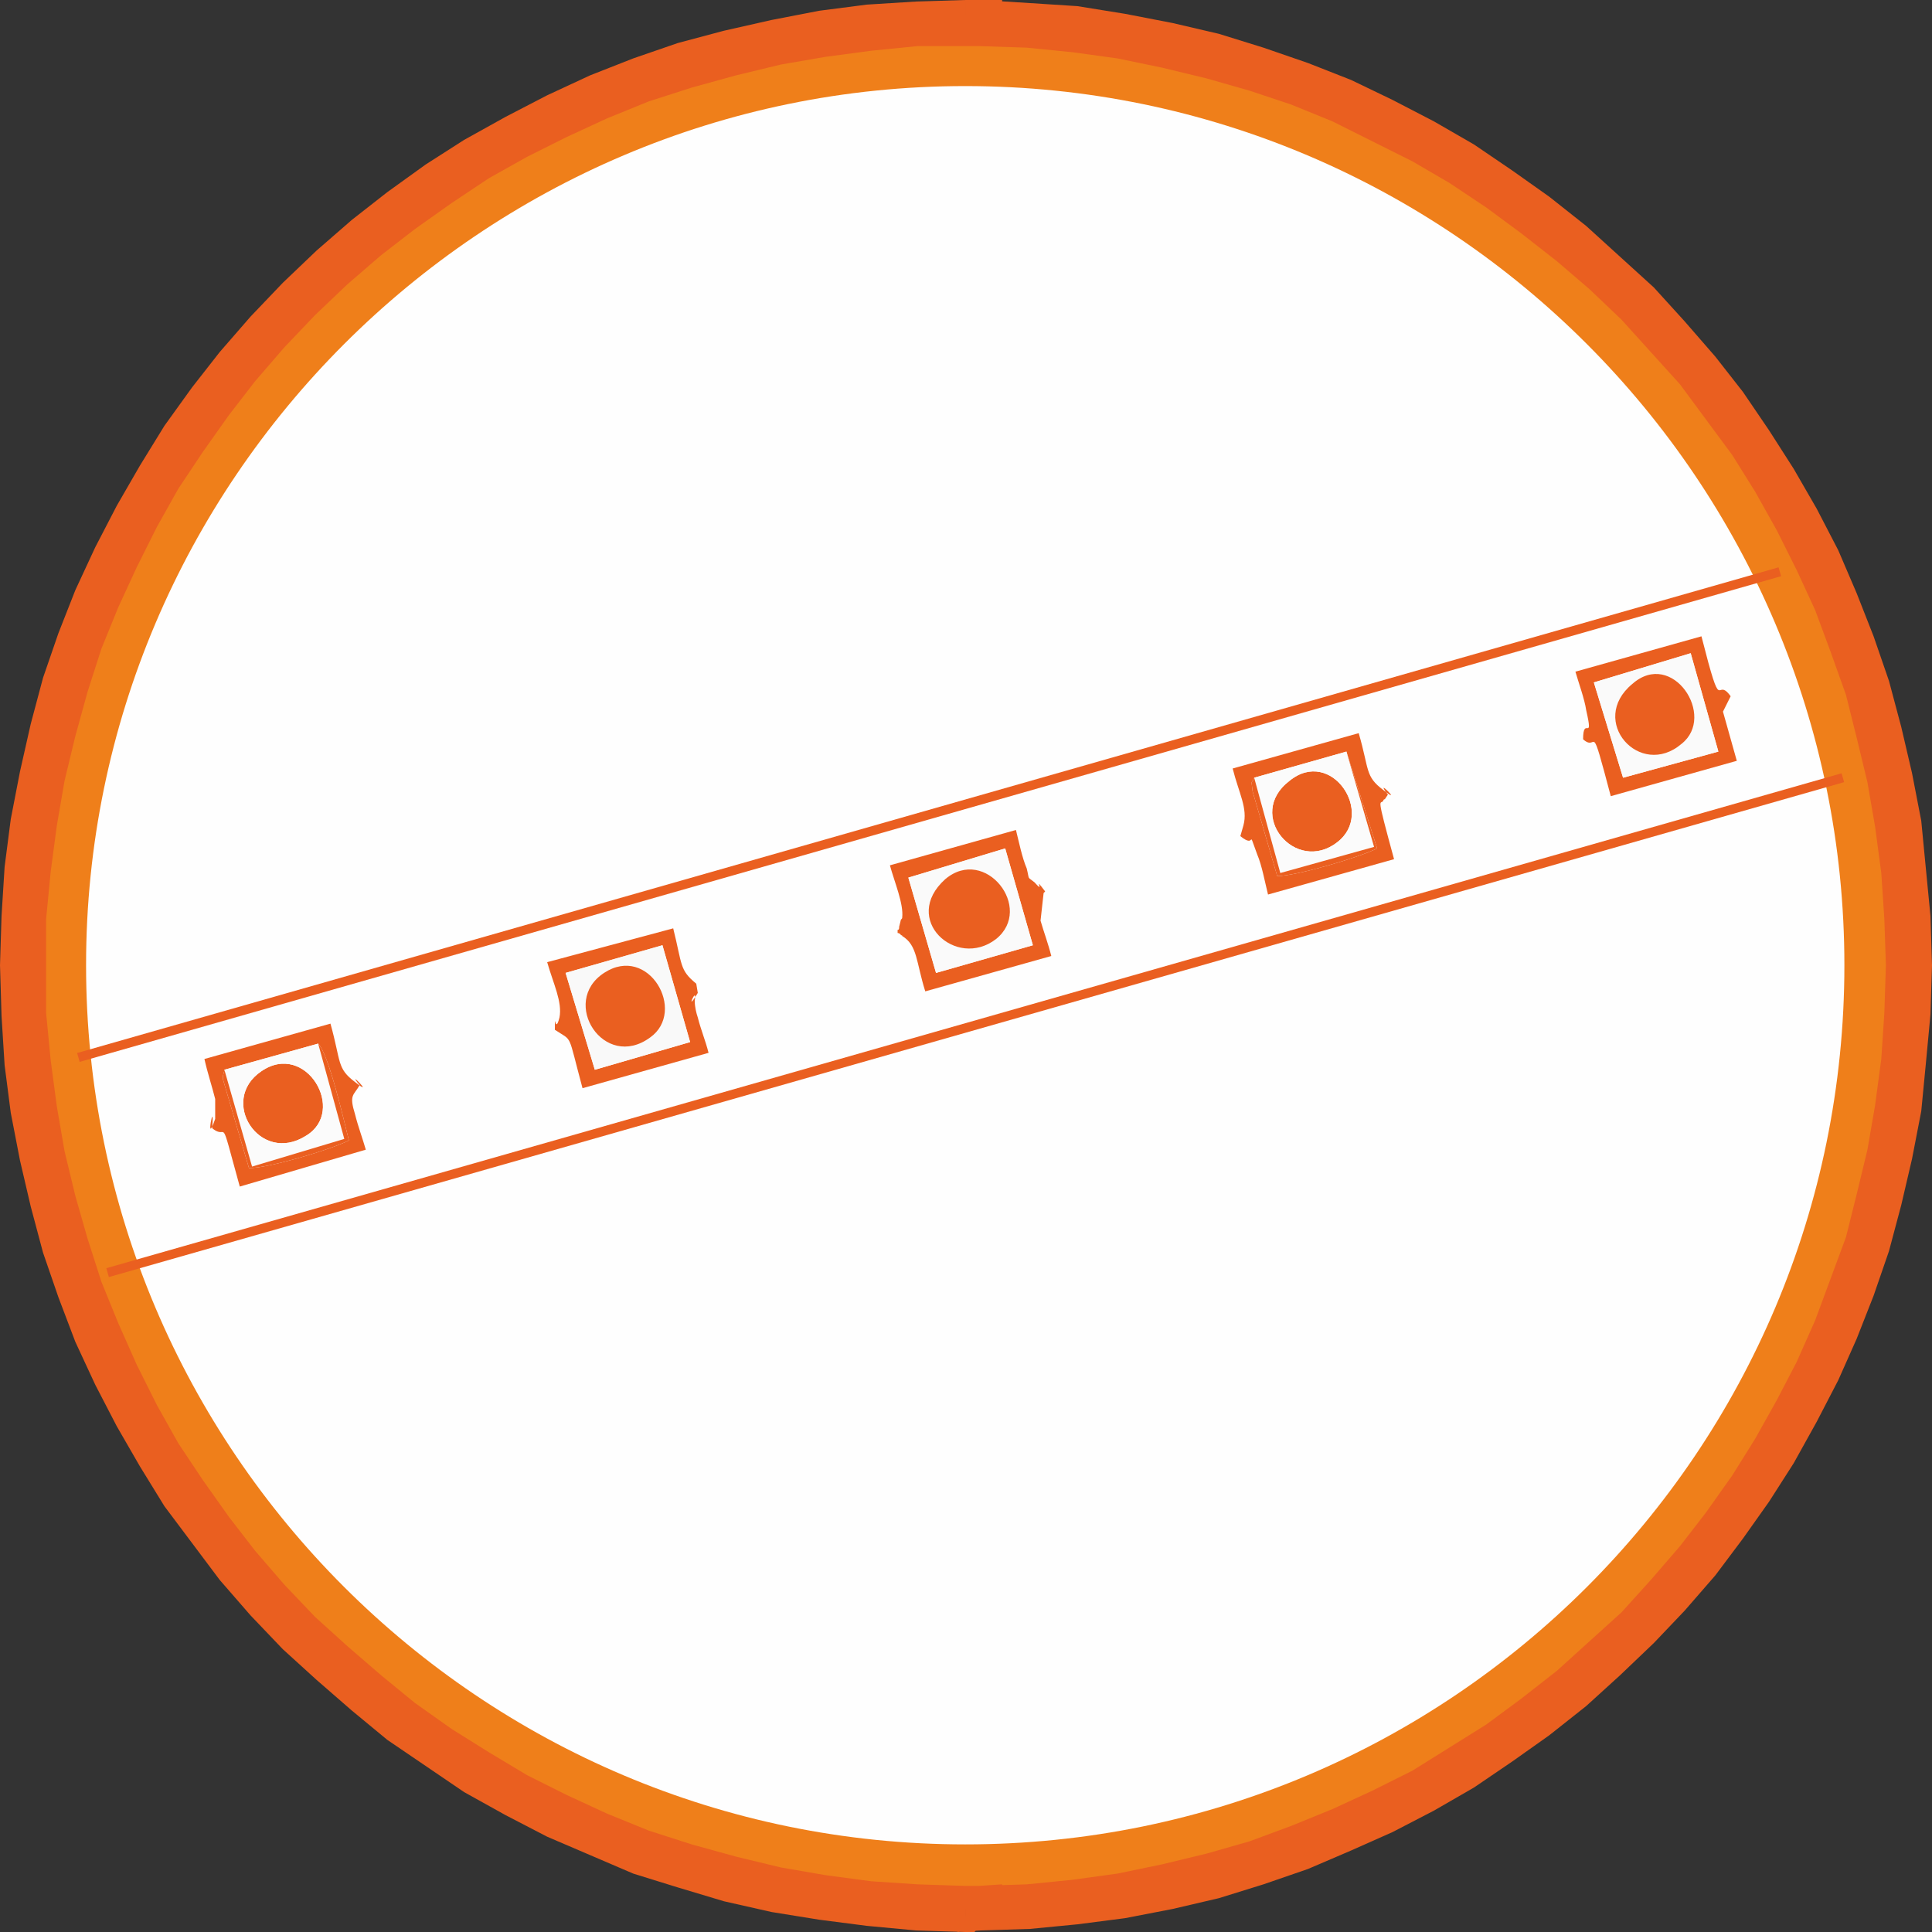 <?xml version="1.0" encoding="UTF-8"?>
<!DOCTYPE svg PUBLIC "-//W3C//DTD SVG 1.1//EN" "http://www.w3.org/Graphics/SVG/1.1/DTD/svg11.dtd">
<!-- Creator: CorelDRAW -->
<svg xmlns="http://www.w3.org/2000/svg" xml:space="preserve" width="182px" height="182px" version="1.1" style="shape-rendering:geometricPrecision; text-rendering:geometricPrecision; image-rendering:optimizeQuality; fill-rule:evenodd; clip-rule:evenodd"
viewBox="0 0 12.57 12.57"
 xmlns:xlink="http://www.w3.org/1999/xlink"
 xmlns:xodm="http://www.corel.com/coreldraw/odm/2003">
 <rect x="0" y="0" width="12.57" height="12.57" fill="#333333" stroke="none"/>
 <defs>
  <style type="text/css">
   <![CDATA[
    .str0 {stroke:#EA5F20;stroke-width:0.06;stroke-miterlimit:2.613}
    .fil7 {fill:none}
    .fil3 {fill:#EA5F20}
    .fil5 {fill:#F9F9F9}
    .fil4 {fill:#FAFAFA}
    .fil6 {fill:#FBFBFB}
    .fil2 {fill:#FEFEFE;fill-rule:nonzero}
    .fil0 {fill:#EF7F1A;fill-rule:nonzero}
    .fil1 {fill:#EA5F20;fill-rule:nonzero}
   ]]>
  </style>
 </defs>
 <g id="Layer_x0020_1">
  <g>
   <path class="fil0" d="M6.28 0.15c-3.39,0 -6.13,2.74 -6.13,6.13 0,3.39 2.74,6.14 6.13,6.14 0.03,0 0.06,0 0.1,0l0 0c3.34,-0.05 6.04,-2.78 6.04,-6.14 0,-3.35 -2.7,-6.08 -6.04,-6.13l0 0c-0.04,0 -0.07,0 -0.1,0z"/>
   <path id="_1" class="fil1" d="M0.3 6.28l-0.3 0 0 0 0.01 -0.32 0.02 -0.32 0.04 -0.31 0.06 -0.31 0.07 -0.31 0.08 -0.3 0.1 -0.29 0.11 -0.28 0.13 -0.28 0.14 -0.27 0.15 -0.26 0.16 -0.26 0.18 -0.25 0.18 -0.23 0.2 -0.23 0.21 -0.22 0.22 -0.21 0.23 -0.2 0.23 -0.18 0.25 -0.18 0.25 -0.16 0.27 -0.15 0.27 -0.14 0.28 -0.13 0.28 -0.11 0.29 -0.1 0.3 -0.08 0.31 -0.07 0.31 -0.06 0.31 -0.04 0.32 -0.02 0.32 -0.01 0 0.3 -0.31 0 -0.3 0.03 -0.3 0.04 -0.29 0.05 -0.29 0.07 -0.29 0.08 -0.28 0.09 -0.27 0.11 -0.26 0.12 -0.26 0.13 -0.25 0.14 -0.24 0.16 -0.24 0.17 -0.22 0.17 -0.22 0.19 -0.21 0.2 -0.2 0.21 -0.19 0.22 -0.17 0.22 -0.17 0.24 -0.16 0.24 -0.14 0.25 -0.13 0.26 -0.12 0.26 -0.11 0.27 -0.09 0.28 -0.08 0.29 -0.07 0.29 -0.05 0.29 -0.04 0.3 -0.03 0.31 0 0.3 0 0zm5.98 5.99l0 0.3 0 0 -0.32 -0.01 -0.32 -0.03 -0.31 -0.04 -0.31 -0.05 -0.31 -0.07 -0.3 -0.09 -0.29 -0.09 -0.28 -0.12 -0.28 -0.12 -0.27 -0.14 -0.27 -0.15 -0.25 -0.17 -0.25 -0.17 -0.23 -0.19 -0.23 -0.2 -0.22 -0.2 -0.21 -0.22 -0.2 -0.23 -0.18 -0.24 -0.18 -0.24 -0.16 -0.26 -0.15 -0.26 -0.14 -0.27 -0.13 -0.28 -0.11 -0.29 -0.1 -0.29 -0.08 -0.3 -0.07 -0.3 -0.06 -0.31 -0.04 -0.31 -0.02 -0.32 -0.01 -0.33 0.3 0 0 0.31 0.03 0.31 0.04 0.3 0.05 0.29 0.07 0.29 0.08 0.28 0.09 0.28 0.11 0.27 0.12 0.27 0.13 0.26 0.14 0.25 0.16 0.24 0.17 0.24 0.17 0.22 0.19 0.22 0.2 0.21 0.21 0.19 0.22 0.19 0.22 0.18 0.24 0.17 0.24 0.15 0.25 0.15 0.26 0.13 0.26 0.12 0.27 0.11 0.28 0.09 0.29 0.08 0.29 0.07 0.29 0.05 0.3 0.04 0.3 0.02 0.31 0.01 0 0zm0.24 0.15l-0.29 0 0.15 0.14 -0.01 0 0 0 -0.01 0 0 0 -0.01 0 0 0 -0.01 0.01 -0.01 0 0 0 -0.01 0 0 0 -0.01 0 -0.01 0 0 0 -0.01 0 -0.01 0 0 -0.3 0.01 0 0 0 0.01 0 0 0 0.01 0 0 0 0.01 0 0 0 0.01 0 0 0 0.01 0 0.01 0 0 0 0.01 0 0.01 0 0 0 0.15 0.15zm-0.15 -0.15l0.15 -0.01 0 0.16 -0.15 -0.15zm-0.14 0.15l0 0 0.29 0 0 0 -0.14 0.14 -0.15 -0.14zm0.15 0.14l-0.15 0.01 0 -0.15 0.15 0.14zm5.89 -6.28l0.3 0 0 0 -0.01 0.32 -0.03 0.32 -0.03 0.31 -0.06 0.31 -0.07 0.3 -0.08 0.3 -0.1 0.29 -0.11 0.28 -0.12 0.27 -0.14 0.27 -0.15 0.27 -0.16 0.25 -0.17 0.24 -0.18 0.24 -0.2 0.23 -0.2 0.21 -0.22 0.21 -0.22 0.2 -0.24 0.19 -0.24 0.17 -0.25 0.17 -0.26 0.15 -0.27 0.14 -0.27 0.12 -0.28 0.12 -0.29 0.1 -0.29 0.09 -0.3 0.07 -0.31 0.06 -0.31 0.04 -0.31 0.03 -0.32 0.01 -0.01 -0.29 0.31 -0.01 0.3 -0.03 0.29 -0.04 0.29 -0.06 0.29 -0.07 0.28 -0.08 0.27 -0.1 0.27 -0.11 0.26 -0.12 0.26 -0.13 0.24 -0.15 0.24 -0.15 0.23 -0.17 0.23 -0.18 0.21 -0.19 0.21 -0.19 0.19 -0.21 0.19 -0.22 0.17 -0.22 0.17 -0.24 0.15 -0.24 0.14 -0.25 0.13 -0.25 0.12 -0.27 0.1 -0.27 0.1 -0.27 0.07 -0.28 0.07 -0.29 0.05 -0.29 0.04 -0.3 0.02 -0.3 0.01 -0.31 0 0zm-6.04 -6.13l0.29 0 -0.14 -0.15 0.32 0.02 0.31 0.02 0.31 0.05 0.31 0.06 0.3 0.07 0.29 0.09 0.29 0.1 0.28 0.11 0.27 0.13 0.27 0.14 0.26 0.15 0.25 0.17 0.24 0.17 0.24 0.19 0.22 0.2 0.22 0.2 0.2 0.22 0.2 0.23 0.18 0.23 0.17 0.25 0.16 0.25 0.15 0.26 0.14 0.27 0.12 0.28 0.11 0.28 0.1 0.29 0.08 0.3 0.07 0.3 0.06 0.31 0.03 0.31 0.03 0.31 0.01 0.32 -0.3 0 -0.01 -0.3 -0.02 -0.3 -0.04 -0.3 -0.05 -0.29 -0.07 -0.29 -0.07 -0.28 -0.1 -0.28 -0.1 -0.27 -0.12 -0.26 -0.13 -0.26 -0.14 -0.25 -0.15 -0.24 -0.17 -0.23 -0.17 -0.23 -0.19 -0.21 -0.19 -0.21 -0.21 -0.2 -0.21 -0.18 -0.23 -0.18 -0.23 -0.17 -0.24 -0.16 -0.24 -0.14 -0.26 -0.13 -0.26 -0.13 -0.27 -0.11 -0.27 -0.09 -0.28 -0.08 -0.29 -0.07 -0.29 -0.06 -0.29 -0.04 -0.3 -0.03 -0.31 -0.01 -0.14 -0.15zm0.14 0.15l-0.14 0 0 -0.15 0.14 0.15zm0.15 -0.15l0 0 -0.29 0 0 0 0.15 -0.15 0.14 0.15zm-0.14 -0.15l0.14 0 0 0.15 -0.14 -0.15zm-0.1 0.3l0 -0.3 0 0 0.01 0 0.01 0 0 0 0.01 0 0.01 0 0 0 0.01 0 0 0 0.01 0 0.01 0 0 0 0.01 0 0 0 0.01 0 0 0 0.01 0 -0.01 0.3 0 0 -0.01 0 -0.01 0 0 0 -0.01 0 0 0 -0.01 0 -0.01 0 0 0 -0.01 0 0 0 -0.01 0 0 0 -0.01 0 0 0 -0.01 0 0 0z"/>
  </g>
  <path class="fil2" d="M6.28 12c-3.15,0 -5.72,-2.56 -5.72,-5.72 0,-3.15 2.57,-5.72 5.72,-5.72 3.16,0 5.72,2.57 5.72,5.72 0,3.16 -2.56,5.72 -5.72,5.72z"/>
  <path class="fil3" d="M5.91 5.71l0.63 -0.19 0.18 0.63 -0.63 0.18 -0.18 -0.62zm-0.07 0.36c0,0 0.01,0 0.02,0.01 0,0.01 0.01,0 0.01,0.01 0.1,0.06 0.09,0.17 0.15,0.36l0.82 -0.23c-0.02,-0.08 -0.05,-0.16 -0.07,-0.23l0.02 -0.18c0,0 0.01,-0.01 0.01,-0.01 -0.09,-0.12 0.01,0.03 -0.07,-0.06 -0.05,-0.04 -0.03,-0.01 -0.05,-0.09 -0.03,-0.07 -0.05,-0.17 -0.07,-0.25l-0.82 0.23c0.03,0.11 0.09,0.25 0.08,0.34 0,0.01 -0.01,0.01 -0.01,0.02l-0.01 0.04c0,0.01 0,0.02 -0.01,0.02 0,0.01 0,0.01 0,0.02z"/>
  <path class="fil3" d="M10.37 4.44l0.63 -0.19 0.18 0.64 -0.62 0.17 -0.19 -0.62zm-0.07 0.37c0.1,0.09 0.04,-0.16 0.18,0.37l0.82 -0.23 -0.09 -0.32 0.05 -0.1c-0.1,-0.14 -0.05,0.16 -0.19,-0.39l-0.82 0.23c0.02,0.07 0.06,0.18 0.07,0.25 0.05,0.22 -0.02,0.03 -0.02,0.19z"/>
  <path class="fil3" d="M3.68 6.33l0.63 -0.18 0.18 0.63 -0.62 0.18 -0.19 -0.63zm-0.07 0.37c0.12,0.08 0.08,0.01 0.18,0.38l0.82 -0.23c-0.02,-0.08 -0.05,-0.15 -0.07,-0.23 -0.01,-0.03 -0.02,-0.07 -0.02,-0.11 0.02,-0.11 -0.07,0.1 0.02,-0.05l-0.01 -0.06c-0.11,-0.09 -0.09,-0.12 -0.15,-0.36l-0.82 0.22c0.04,0.14 0.1,0.26 0.08,0.36 -0.03,0.12 -0.03,-0.06 -0.03,0.08z"/>
  <path class="fil3" d="M8.16 5.06l0.6 -0.17 0.2 0.63c-0.12,0.06 -0.53,0.18 -0.65,0.18l-0.16 -0.55c-0.01,-0.09 -0.01,-0.04 0.01,-0.09zm-0.09 0.38c0.11,0.09 0.04,-0.07 0.11,0.12 0.03,0.07 0.05,0.18 0.07,0.26l0.82 -0.23c-0.12,-0.44 -0.09,-0.35 -0.07,-0.38 0,0 0,-0.01 0.01,-0.01l0.02 -0.03c-0.1,-0.13 0.11,0.08 -0.03,-0.03 -0.12,-0.09 -0.09,-0.13 -0.16,-0.37l-0.82 0.23c0.04,0.16 0.1,0.26 0.07,0.37l-0.02 0.07z"/>
  <path class="fil3" d="M1.46 6.96l0.61 -0.17c0.07,0.07 0.17,0.51 0.2,0.63 -0.12,0.06 -0.52,0.18 -0.65,0.18l-0.17 -0.58c0,-0.04 0.01,-0.04 0.01,-0.06zm-0.08 0.38c0.11,0.09 0.04,-0.13 0.18,0.38l0.82 -0.24c-0.02,-0.07 -0.05,-0.15 -0.07,-0.23 -0.04,-0.13 -0.01,-0.12 0.03,-0.19 -0.1,-0.12 0.11,0.09 -0.03,-0.02 -0.12,-0.09 -0.09,-0.13 -0.16,-0.38l-0.82 0.23c0.02,0.09 0.05,0.18 0.07,0.26l0 0.13c-0.07,0.2 0,-0.16 -0.02,0.06z"/>
  <path class="fil4" d="M10.62 4.45c0.26,-0.23 0.55,0.21 0.32,0.39 -0.27,0.23 -0.61,-0.15 -0.32,-0.39zm-0.06 0.61l0.62 -0.17 -0.18 -0.64 -0.63 0.19 0.19 0.62z"/>
  <path class="fil4" d="M6.15 5.72c0.26,-0.22 0.58,0.19 0.33,0.39 -0.26,0.2 -0.62,-0.13 -0.33,-0.39zm-0.06 0.61l0.63 -0.18 -0.18 -0.63 -0.63 0.19 0.18 0.62z"/>
  <path class="fil5" d="M3.93 6.33c0.29,-0.19 0.54,0.25 0.3,0.42 -0.3,0.22 -0.59,-0.23 -0.3,-0.42zm-0.06 0.63l0.62 -0.18 -0.18 -0.63 -0.63 0.18 0.19 0.63z"/>
  <path class="fil3" d="M8.39 5.08c-0.29,0.22 0.04,0.61 0.31,0.4 0.25,-0.19 -0.04,-0.62 -0.31,-0.4z"/>
  <path class="fil3" d="M3.93 6.33c-0.29,0.19 0,0.64 0.3,0.42 0.24,-0.17 -0.01,-0.61 -0.3,-0.42z"/>
  <path class="fil3" d="M10.62 4.45c-0.29,0.24 0.05,0.62 0.32,0.39 0.23,-0.18 -0.06,-0.62 -0.32,-0.39z"/>
  <path class="fil3" d="M1.7 6.97c-0.28,0.19 -0.01,0.61 0.29,0.42 0.27,-0.16 0,-0.62 -0.29,-0.42z"/>
  <path class="fil3" d="M6.15 5.72c-0.29,0.26 0.07,0.59 0.33,0.39 0.25,-0.2 -0.07,-0.61 -0.33,-0.39z"/>
  <path class="fil6" d="M1.7 6.97c0.29,-0.2 0.56,0.26 0.29,0.42 -0.3,0.19 -0.57,-0.23 -0.29,-0.42zm0.37 -0.18l-0.61 0.17 0.18 0.63 0.6 -0.18 -0.17 -0.62z"/>
  <path class="fil6" d="M8.39 5.08c0.27,-0.22 0.56,0.21 0.31,0.4 -0.27,0.21 -0.6,-0.18 -0.31,-0.4zm0.37 -0.19l-0.6 0.17 0.17 0.62 0.61 -0.17 -0.18 -0.62z"/>
  <path class="fil3" d="M2.07 6.79l0.17 0.62 -0.6 0.18 -0.18 -0.63c0,0.02 -0.01,0.02 -0.01,0.06l0.17 0.58c0.13,0 0.53,-0.12 0.65,-0.18 -0.03,-0.12 -0.13,-0.56 -0.2,-0.63z"/>
  <path class="fil3" d="M8.76 4.89l0.18 0.62 -0.61 0.17 -0.17 -0.62c-0.02,0.05 -0.02,0 -0.01,0.09l0.16 0.55c0.12,0 0.53,-0.12 0.65,-0.18l-0.2 -0.63z"/>
  <line class="fil7 str0" x1="0.51" y1="6.88" x2="11.58" y2= "3.72" />
  <line class="fil7 str0" x1="0.7" y1="8.28" x2="11.99" y2= "5.06" />
 </g>
</svg>
